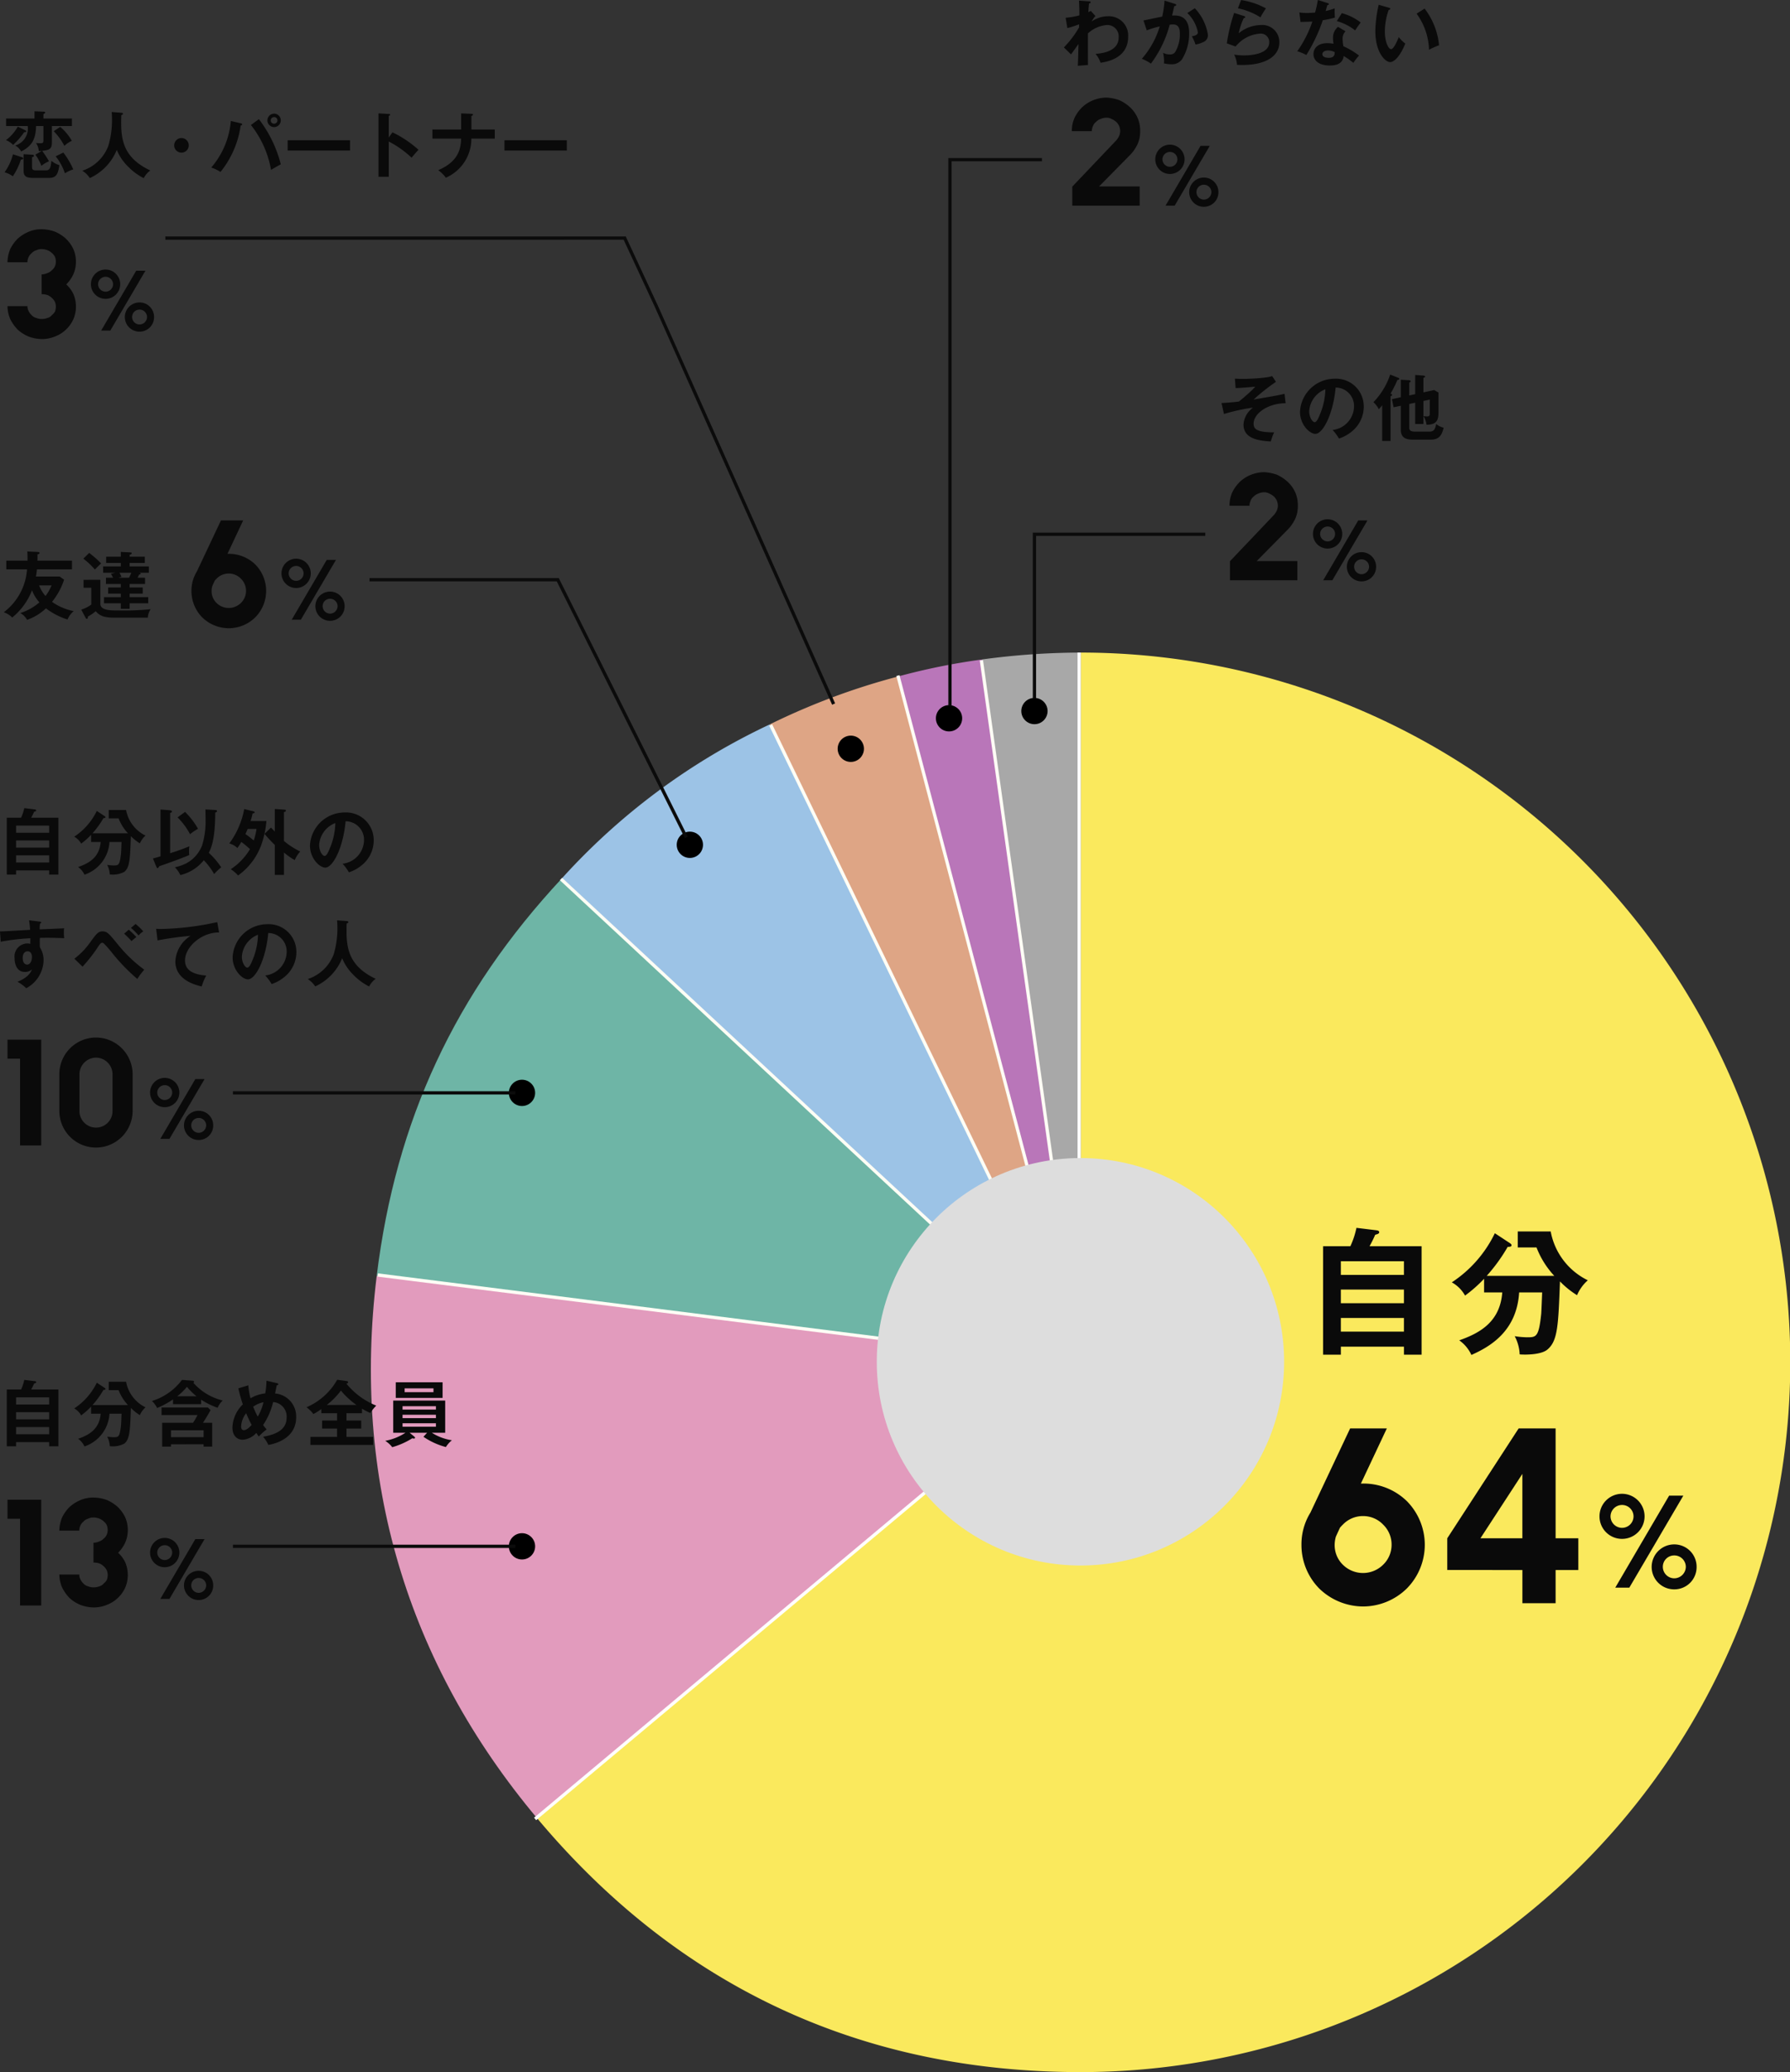 <svg xmlns="http://www.w3.org/2000/svg" width="272.451" height="315.295" viewBox="0 0 272.451 315.295">
  <rect x="0" y="0" width="272.451" height="315.295" fill="#333333" stroke="none"/>
  <g id="グループ_42757" data-name="グループ 42757" transform="translate(-420.549 -2892.705)">
    <g id="グループ_42235" data-name="グループ 42235" transform="translate(387.5 237.134)">
      <g id="グループ_42017" data-name="グループ 42017" transform="translate(1759.5 -10843.842)">
        <path id="パス_55321" data-name="パス 55321" d="M138.611,108,123.586,1.05A113.714,113.714,0,0,1,138.611,0Z" transform="translate(-1700.57 13598.709)" fill="#a8a8a8"/>
        <path id="パス_55322" data-name="パス 55322" d="M134.366,108.344,106.424,4.024A99.563,99.563,0,0,1,119.341,1.4Z" transform="translate(-1696.324 13598.363)" fill="#b976b9"/>
        <path id="パス_55323" data-name="パス 55323" d="M128,109.207,80.67,12.137a104.349,104.349,0,0,1,19.384-7.25Z" transform="translate(-1689.954 13597.501)" fill="#dea585"/>
        <path id="パス_55324" data-name="パス 55324" d="M117.6,111.586,38.646,37.93A99.915,99.915,0,0,1,70.275,14.516Z" transform="translate(-1679.559 13595.122)" fill="#9cc3e6"/>
        <path id="パス_55325" data-name="パス 55325" d="M108.333,119.269,1.18,106.107c2.907-23.681,11.933-43.045,28.2-60.494Z" transform="translate(-1670.292 13587.439)" fill="#6eb5a6"/>
        <path id="パス_55326" data-name="パス 55326" d="M108.041,139.119l-82.7,69.421C5.412,184.78-2.89,156.742.888,125.957Z" transform="translate(-1670 13567.589)" fill="#e29bbd"/>
        <path id="パス_55327" data-name="パス 55327" d="M116.37,108V0a108,108,0,0,1,0,216c-33.389,0-61.238-12.992-82.7-38.579Z" transform="translate(-1678.328 13598.709)" fill="#fae95d"/>
      </g>
      <path id="パス_55457" data-name="パス 55457" d="M-2268.515,12615.439l-82.889,69.377" transform="translate(2465.904 -9752.473)" fill="none" stroke="#fff" stroke-width="0.5"/>
      <g id="グループ_42029" data-name="グループ 42029" transform="translate(34.5 -2667.216)">
        <path id="パス_55329" data-name="パス 55329" d="M-2381.96,13701.793l106.7,13.473" transform="translate(2438 -8185)" fill="none" stroke="#fefdf5" stroke-width="0.5"/>
        <path id="パス_55330" data-name="パス 55330" d="M-2354.063,13641.542l79.266,73.713" transform="translate(2438 -8185)" fill="none" stroke="#fefdf5" stroke-width="0.5"/>
        <path id="パス_55331" data-name="パス 55331" d="M-2322.15,13618.1l46.958,96.979" transform="translate(2438 -8185)" fill="none" stroke="#fefdf5" stroke-width="0.5"/>
        <path id="パス_55332" data-name="パス 55332" d="M-2302.784,13610.587l27.462,104.2" transform="translate(2438 -8185)" fill="none" stroke="#fefdf5" stroke-width="0.5"/>
        <path id="パス_55333" data-name="パス 55333" d="M-2290.079,13608.259l14.947,106.629" transform="translate(2438 -8185)" fill="none" stroke="#fefdf5" stroke-width="0.5"/>
      </g>
      <path id="パス_55458" data-name="パス 55458" d="M-2275.193,13607.082v108.485" transform="translate(2472.5 -10852.215)" fill="none" stroke="#fff" stroke-width="0.5"/>
      <circle id="楕円形_357" data-name="楕円形 357" cx="31" cy="31" r="31" transform="translate(166.5 2831.783)" fill="#ddd"/>
    </g>
    <g id="グループ_42236" data-name="グループ 42236" transform="matrix(-0.848, 0.53, -0.53, -0.848, 6061.5, 15741.68)">
      <circle id="楕円形_329" data-name="楕円形 329" cx="2" cy="2" r="2" transform="translate(-2049.334 13718.921)"/>
      <path id="パス_55271" data-name="パス 55271" d="M-2204.244,13740.625l-4.191,43.635,24.3,15.184" transform="translate(156.773 -18.478)" fill="none" stroke="#0b0b0b" stroke-width="0.5"/>
    </g>
    <circle id="楕円形_99103" data-name="楕円形 99103" cx="2" cy="2" r="2" transform="matrix(-0.914, 0.407, -0.407, -0.914, 552.689, 3007.654)"/>
    <path id="パス_55563" data-name="パス 55563" d="M-2202.616,13741.361l.025,66.059.183,11.613,63.837,28.422" transform="matrix(-0.914, 0.407, -0.407, -0.914, 4126.975, 16455.906)" fill="none" stroke="#0b0b0b" stroke-width="0.5"/>
    <g id="グループ_42237" data-name="グループ 42237" transform="translate(14207.668 5172.735) rotate(90)">
      <circle id="楕円形_329-2" data-name="楕円形 329" cx="2" cy="2" r="2" transform="translate(-2046.736 13705.668)"/>
      <path id="パス_55271-2" data-name="パス 55271" d="M-2202.616,13741.362v43" transform="translate(157.881 -32.694)" fill="none" stroke="#0b0b0b" stroke-width="0.5"/>
    </g>
    <g id="グループ_42238" data-name="グループ 42238" transform="translate(-1466.781 16713.996) rotate(180)">
      <circle id="楕円形_329-3" data-name="楕円形 329" cx="2" cy="2" r="2" transform="translate(-2046.78 13711.096)"/>
      <path id="パス_55271-3" data-name="パス 55271" d="M-2242.494,13739.385v25h-26" transform="translate(197.714 -24.389)" fill="none" stroke="#0b0b0b" stroke-width="0.5"/>
    </g>
    <g id="グループ_42239" data-name="グループ 42239" transform="translate(-1479.781 16715.096) rotate(180)">
      <circle id="楕円形_329-4" data-name="楕円形 329" cx="2" cy="2" r="2" transform="translate(-2046.78 13711.096)"/>
      <path id="パス_55271-4" data-name="パス 55271" d="M-2254.494,13739.385v83.1h-14" transform="translate(209.572 -24.389)" fill="none" stroke="#0b0b0b" stroke-width="0.5"/>
    </g>
    <path id="パス_55564" data-name="パス 55564" d="M-2265.5,13611.941" transform="translate(2841.5 -10650.207)" fill="none" stroke="#707070" stroke-width="1"/>
    <path id="パス_55975" data-name="パス 55975" d="M5.291-7.865a10.116,10.116,0,0,0,.451-.913c.165-.044.319-.077.319-.209,0-.066-.055-.121-.2-.143l-1.617-.2a6.733,6.733,0,0,1-.484,1.463H1.584V.781H3V.143H8.03V.781H9.438V-7.865ZM8.03-3.322H3V-4.411H8.03ZM3-6.666H8.03v1.089H3ZM8.03-1.056H3V-2.145H8.03ZM15.873-4.18C15.7-1.87,14.146-.957,12.441-.363A2.9,2.9,0,0,1,13.409.8,5.61,5.61,0,0,0,17.215-4.18h1.837c-.011.242-.055,1.452-.077,1.716-.2,1.859-.4,1.859-1.144,1.859a6.967,6.967,0,0,1-.968-.088,3.422,3.422,0,0,1,.4,1.452,3.721,3.721,0,0,0,2.222-.4c.814-.693.858-1.914.99-5.423a6.993,6.993,0,0,0,1.364,1.1,3.311,3.311,0,0,1,.858-1.188,5.423,5.423,0,0,1-2.959-3.894H17.1v1.276h1.5A7.02,7.02,0,0,0,20.02-5.5H14.63A13.747,13.747,0,0,0,16.3-7.81c.176,0,.308-.022.308-.132,0-.088-.1-.143-.176-.2L15.279-8.9a9.753,9.753,0,0,1-3.432,3.916A2.658,2.658,0,0,1,12.9-3.927a10.886,10.886,0,0,0,1.518-1.342V-4.18Zm15.29-2.134a11.815,11.815,0,0,0,2.508,1.232,3.436,3.436,0,0,1,.77-1.111,8.7,8.7,0,0,1-4.455-2.684.261.261,0,0,0,.11-.165c0-.1-.121-.154-.264-.165l-1.584-.121a9,9,0,0,1-4.576,3.212,3.855,3.855,0,0,1,.8,1.067,13.62,13.62,0,0,0,2.409-1.309v.726h4.279Zm-3.641-.517A9.09,9.09,0,0,0,29-8.272a10.254,10.254,0,0,0,1.463,1.441Zm4.015,7.3V.825h1.309V-2.8H31.438c.132-.187.737-1.133,1.155-1.925l-.4-.4H25.135v1.144h5.478A10.136,10.136,0,0,1,29.931-2.8h-4.7V.825h1.342V.473ZM26.576-.616V-1.661h4.961V-.616ZM36.828-8.041A23.621,23.621,0,0,0,37.51-5.6a5.135,5.135,0,0,0-1.584,3.542c0,1.144.638,1.837,1.573,1.837a3.052,3.052,0,0,0,2.068-1.045c.176.286.209.33.363.561a8.358,8.358,0,0,1,1.2-1.078c-.154-.187-.286-.341-.539-.671a10.7,10.7,0,0,0,1.529-3.5,2.2,2.2,0,0,1,2.057,2.31c0,1.441-.847,2.5-3.586,2.97a4.754,4.754,0,0,1,.8,1.243c1.43-.242,4.235-1.188,4.235-4.213A3.5,3.5,0,0,0,42.416-7.26l.264-1.265c.055,0,.231.011.231-.143,0-.1-.121-.143-.209-.165l-1.595-.374a11.479,11.479,0,0,1-.187,1.936,5.5,5.5,0,0,0-2.244.748,11.207,11.207,0,0,1-.33-1.98Zm3.828,2.112a7.594,7.594,0,0,1-.88,2.189,13.388,13.388,0,0,1-.693-1.507A4.031,4.031,0,0,1,40.656-5.929Zm-1.8,3.454c-.154.165-.715.8-1.177.8-.429,0-.429-.462-.429-.583a3.526,3.526,0,0,1,.77-2A17.132,17.132,0,0,0,38.852-2.475ZM53.284-4.257h2.365V-4.95a8.978,8.978,0,0,0,1.276.66,5.969,5.969,0,0,1,.891-1.122,11.33,11.33,0,0,1-4.543-3.344c.132-.044.264-.088.264-.22,0-.154-.231-.176-.3-.187L51.876-9.35A9.858,9.858,0,0,1,47.2-5.159a4.442,4.442,0,0,1,1.045,1.034,9.378,9.378,0,0,0,1.21-.759v.627h2.4v1.111H49.577v1.221h2.277V-.649H47.8V.572h9.537V-.649H53.284V-1.925h2.244V-3.146H53.284Zm-3-1.254A11.29,11.29,0,0,0,52.437-7.7,12.471,12.471,0,0,0,54.8-5.511ZM65-.671A10.978,10.978,0,0,0,68.42.891a3.95,3.95,0,0,1,.913-1.034,7.864,7.864,0,0,1-3.058-1.144H68.31V-6.182H60.4v4.895h1.87A8.461,8.461,0,0,1,59.18-.055a3.913,3.913,0,0,1,1.067.968A11.724,11.724,0,0,0,63.316-.451a.567.567,0,0,0,.231.055c.1,0,.176-.055.176-.132s-.077-.143-.132-.187l-.7-.572H65.56Zm1.9-3.355v.517H61.82v-.517ZM61.82-4.807v-.517H66.9v.517ZM66.9-2.728V-2.2H61.82v-.528ZM60.786-8.965v2.376h7.128V-8.965Zm5.742.924v.583H62.139v-.583Z" transform="translate(420 3112)" fill="#0a0a0a"/>
    <g id="グループ_42241" data-name="グループ 42241" transform="translate(218.785 -2436.555)">
      <path id="パス_55976" data-name="パス 55976" d="M5.819-16.1H.69v2.9H2.6V0h3.22Zm7.958,9.568a2.626,2.626,0,0,1,.9.138,2.1,2.1,0,0,1,.667.437,1.892,1.892,0,0,1,.46.621,1.715,1.715,0,0,1,.138.713,2.546,2.546,0,0,1-.115.69,1.658,1.658,0,0,1-.483.575,1.221,1.221,0,0,1-.667.437,2.3,2.3,0,0,1-.9.161,2.044,2.044,0,0,1-.828-.161,1.4,1.4,0,0,1-.713-.437A2.073,2.073,0,0,1,11.776-4a1.541,1.541,0,0,1-.161-.713H8.579A5.227,5.227,0,0,0,8.993-2.76,6.364,6.364,0,0,0,10.12-1.15,5.788,5.788,0,0,0,11.776-.092a6.064,6.064,0,0,0,2,.391A5.2,5.2,0,0,0,15.8-.092,4.994,4.994,0,0,0,17.434-1.1a5.1,5.1,0,0,0,1.15-1.564A4.9,4.9,0,0,0,19-4.623a4.949,4.949,0,0,0-.414-2,4.9,4.9,0,0,0-1.058-1.4,5.536,5.536,0,0,0,1.058-1.495A4.764,4.764,0,0,0,19-11.5a4.814,4.814,0,0,0-.414-1.955,5.391,5.391,0,0,0-1.15-1.564A5.783,5.783,0,0,0,15.8-16.054a6.166,6.166,0,0,0-2.024-.368,4.93,4.93,0,0,0-2,.391,5.973,5.973,0,0,0-1.656,1.058,5.871,5.871,0,0,0-1.127,1.587,5.662,5.662,0,0,0-.414,2h3.036a1.8,1.8,0,0,1,.161-.759,1.494,1.494,0,0,1,.46-.6,1.429,1.429,0,0,1,.713-.46,1.684,1.684,0,0,1,.828-.184,2.344,2.344,0,0,1,.92.184,1.929,1.929,0,0,1,.644.414,1.75,1.75,0,0,1,.46.575,2.058,2.058,0,0,1,.138.713,1.715,1.715,0,0,1-.138.713,1.449,1.449,0,0,1-.46.6,1.607,1.607,0,0,1-.667.437,2.236,2.236,0,0,1-.9.207Z" transform="translate(202.216 5573.555)" fill="#0a0a0a"/>
      <path id="パス_55977" data-name="パス 55977" d="M2.613-9.282A2.23,2.23,0,0,0,.39-7.059,2.225,2.225,0,0,0,2.613-4.823,2.228,2.228,0,0,0,4.849-7.059,2.233,2.233,0,0,0,2.613-9.282ZM8.684-9.1H7.28L1.95,0H3.341Zm-6.071.923A1.132,1.132,0,0,1,3.757-7.059,1.137,1.137,0,0,1,2.613-5.915,1.143,1.143,0,0,1,1.482-7.059,1.138,1.138,0,0,1,2.613-8.177Zm5.161,3.9A2.23,2.23,0,0,0,5.551-2.054,2.222,2.222,0,0,0,7.774.169,2.2,2.2,0,0,0,10-2.054,2.206,2.206,0,0,0,7.774-4.277Zm0,1.092A1.138,1.138,0,0,1,8.931-2.054,1.154,1.154,0,0,1,7.774-.923,1.138,1.138,0,0,1,6.656-2.054,1.121,1.121,0,0,1,7.774-3.185Z" transform="translate(224.216 5572.555)" fill="#0a0a0a"/>
    </g>
    <g id="グループ_42242" data-name="グループ 42242" transform="translate(204.285 -2493.446)">
      <path id="パス_55972" data-name="パス 55972" d="M5.291-7.865a10.116,10.116,0,0,0,.451-.913c.165-.044.319-.077.319-.209,0-.066-.055-.121-.2-.143l-1.617-.2a6.733,6.733,0,0,1-.484,1.463H1.584V.781H3V.143H8.03V.781H9.438V-7.865ZM8.03-3.322H3V-4.411H8.03ZM3-6.666H8.03v1.089H3ZM8.03-1.056H3V-2.145H8.03ZM15.873-4.18C15.7-1.87,14.146-.957,12.441-.363A2.9,2.9,0,0,1,13.409.8,5.61,5.61,0,0,0,17.215-4.18h1.837c-.011.242-.055,1.452-.077,1.716-.2,1.859-.4,1.859-1.144,1.859a6.967,6.967,0,0,1-.968-.088,3.422,3.422,0,0,1,.4,1.452,3.721,3.721,0,0,0,2.222-.4c.814-.693.858-1.914.99-5.423a6.993,6.993,0,0,0,1.364,1.1,3.311,3.311,0,0,1,.858-1.188,5.423,5.423,0,0,1-2.959-3.894H17.1v1.276h1.5A7.02,7.02,0,0,0,20.02-5.5H14.63A13.747,13.747,0,0,0,16.3-7.81c.176,0,.308-.022.308-.132,0-.088-.1-.143-.176-.2L15.279-8.9a9.753,9.753,0,0,1-3.432,3.916A2.658,2.658,0,0,1,12.9-3.927a10.886,10.886,0,0,0,1.518-1.342V-4.18Zm15.95-4.95c0,.286.022,1.562.022,1.826a12.423,12.423,0,0,1-.528,3.63A5.226,5.226,0,0,1,29-.979a7.129,7.129,0,0,1-1.837.649A4.038,4.038,0,0,1,28,.858,6.521,6.521,0,0,0,31.57-1.4,10.5,10.5,0,0,1,33.143.7,8.07,8.07,0,0,1,34.221-.319,11.953,11.953,0,0,0,32.329-2.53c.352-.682.979-2.057.979-6.116.1-.033.275-.1.275-.231,0-.154-.2-.165-.264-.165Zm-7.48,8.7c.044.11.088.231.187.231s.2-.176.253-.286c2.53-.869,3.784-1.375,4.576-1.705a3.09,3.09,0,0,1-.033-.561,5.62,5.62,0,0,1,.044-.77c-.957.4-1.936.748-2.926,1.056V-8.6c.11-.022.275-.077.275-.22s-.22-.176-.33-.187l-1.408-.11V-2c-.187.066-.451.143-1.155.341ZM27.577-7.92a10.563,10.563,0,0,1,1.9,2.563,8.186,8.186,0,0,1,1.21-.825,11.616,11.616,0,0,0-1.969-2.574ZM37.719-9.185A12.612,12.612,0,0,1,35.453-3.96a2.988,2.988,0,0,1,1.232.7c.1-.143.319-.44.6-.924A15.973,15.973,0,0,1,38.6-3.091,9.437,9.437,0,0,1,35.673-.033a4.94,4.94,0,0,1,1.111.957,9.9,9.9,0,0,0,3.718-5.2A14.339,14.339,0,0,0,41.1-7.37H38.687A10.6,10.6,0,0,0,39-8.514c.22-.044.308-.066.308-.187,0-.077-.121-.132-.176-.143Zm1.87,3.025a9.2,9.2,0,0,1-.418,1.749c-.7-.572-.836-.671-1.265-.968.1-.231.242-.517.341-.781Zm4.18,3.586a10.872,10.872,0,0,0,1.639,1.155,4.907,4.907,0,0,1,.836-1.309,11.785,11.785,0,0,1-2.475-1.606V-8.723c.176-.055.3-.088.3-.22s-.143-.154-.22-.154l-1.474-.1v3.432c-.4-.418-.44-.462-.583-.605l-.979.957a20.083,20.083,0,0,0,1.562,1.683V.825h1.4ZM53.658.44a6,6,0,0,0,2.475-1.562,4.851,4.851,0,0,0,1.3-3.333,4.211,4.211,0,0,0-4.444-4.213A5.288,5.288,0,0,0,47.729-3.63c0,1.969,1.485,3.355,2.332,3.355,1.133,0,2.717-2.948,3.091-7.051a2.8,2.8,0,0,1,2.805,2.871A3.667,3.667,0,0,1,52.69-.869,7.07,7.07,0,0,1,53.658.44Zm-2.068-7.5a10.422,10.422,0,0,1-.825,3.817c-.176.44-.484,1.188-.8,1.188-.341,0-.836-.737-.836-1.672A3.826,3.826,0,0,1,51.59-7.062ZM4.972,7.738A12.165,12.165,0,0,1,5.126,9.19C1.331,9.41.913,9.432.55,9.432L.66,11a33.59,33.59,0,0,1,4.51-.528c0,.242,0,.4-.011.858a1.418,1.418,0,0,0-.462-.066,1.976,1.976,0,0,0-1.925,2.244c0,.737.242,2.09,1.584,2.09a1.547,1.547,0,0,0,1.056-.385c-.132.341-.473,1.188-2.2,1.881a6.272,6.272,0,0,1,1.331.979,4.943,4.943,0,0,0,2.64-4.224,3.676,3.676,0,0,0-.561-2c-.033-.517-.011-1.243-.011-1.43.5-.022,1.617-.044,3.707.044a7.21,7.21,0,0,1-.044-.968,3.137,3.137,0,0,1,.033-.539c-.132.011-.495.033-3.718.165a6.007,6.007,0,0,1,.055-.88c.11-.055.176-.088.176-.187,0-.077-.077-.1-.253-.121ZM4.73,12.457c.616,0,.682.627.682.858,0,.638-.286,1.166-.726,1.166-.187,0-.682-.11-.682-1.023C4,12.787,4.356,12.457,4.73,12.457ZM19.448,9.773a15.4,15.4,0,0,1,1.122,1.133c.187-.176.561-.484.737-.616a15.649,15.649,0,0,0-1.155-1.122Zm1.034-.88a8.814,8.814,0,0,1,1.155,1.155,3.949,3.949,0,0,1,.715-.627A9.217,9.217,0,0,0,21.186,8.3Zm-7.37,5.9a22.683,22.683,0,0,0,2.431-3.124c.33-.462.429-.506.572-.506a.341.341,0,0,1,.242.1,17.257,17.257,0,0,1,1.287,1.474,29.2,29.2,0,0,0,3.806,3.927,10.722,10.722,0,0,1,1.056-1.408,21.489,21.489,0,0,1-3.971-3.784c-1.43-1.749-1.672-2.046-2.387-2.046-.649,0-.913.352-1.837,1.617a11.178,11.178,0,0,1-2.442,2.541Zm20.5-6.776a43.133,43.133,0,0,1-8.58,1.045,6.51,6.51,0,0,1-.715-.033L24.53,10.8a47.582,47.582,0,0,1,5.016-.693,4.949,4.949,0,0,0-2.31,3.872c0,2.5,2.343,3.454,4.015,3.828a8.1,8.1,0,0,1,.693-1.661c-2.332-.176-3.234-1.012-3.234-2.3,0-2.013,2.442-4.268,5.192-4.257Zm8.272,9.427a6,6,0,0,0,2.475-1.562,4.851,4.851,0,0,0,1.3-3.333,4.211,4.211,0,0,0-4.444-4.213,5.288,5.288,0,0,0-5.258,5.038c0,1.969,1.485,3.355,2.332,3.355,1.133,0,2.717-2.948,3.091-7.051a2.8,2.8,0,0,1,2.805,2.871,3.667,3.667,0,0,1-3.267,3.586A7.07,7.07,0,0,1,41.888,17.44Zm-2.068-7.5A10.422,10.422,0,0,1,39,13.755c-.176.44-.484,1.188-.8,1.188-.341,0-.836-.737-.836-1.672A3.826,3.826,0,0,1,39.82,9.938ZM51.854,7.749a14.062,14.062,0,0,1-.495,5.115,6.3,6.3,0,0,1-3.971,3.817A3.813,3.813,0,0,1,48.532,17.8a8.036,8.036,0,0,0,4.1-4.29,7.563,7.563,0,0,0,1.694,2.519,8.975,8.975,0,0,0,2.409,1.782,3.174,3.174,0,0,1,1-1.166c-4.565-2.145-4.488-5.313-4.422-8.415.143-.055.264-.132.264-.209s-.066-.154-.264-.165Z" transform="translate(215.714 5518.446)" fill="#0a0a0a"/>
      <g id="グループ_41618" data-name="グループ 41618" transform="translate(28.5 -11)">
        <path id="パス_55973" data-name="パス 55973" d="M5.819-16.1H.69v2.9H2.6V0h3.22Zm8.349-.322A5.585,5.585,0,0,0,8.579-10.81v5.543A5.58,5.58,0,0,0,14.168.322a5.59,5.59,0,0,0,5.566-5.589V-10.81A5.6,5.6,0,0,0,14.168-16.422Zm0,3.059a2.538,2.538,0,0,1,2.507,2.553v5.543a2.509,2.509,0,0,1-2.507,2.553,2.528,2.528,0,0,1-2.53-2.553V-10.81A2.557,2.557,0,0,1,14.168-13.363Z" transform="translate(188.216 5571.446)" fill="#0a0a0a"/>
        <path id="パス_55974" data-name="パス 55974" d="M2.613-9.282A2.23,2.23,0,0,0,.39-7.059,2.225,2.225,0,0,0,2.613-4.823,2.228,2.228,0,0,0,4.849-7.059,2.233,2.233,0,0,0,2.613-9.282ZM8.684-9.1H7.28L1.95,0H3.341Zm-6.071.923A1.132,1.132,0,0,1,3.757-7.059,1.137,1.137,0,0,1,2.613-5.915,1.143,1.143,0,0,1,1.482-7.059,1.138,1.138,0,0,1,2.613-8.177Zm5.161,3.9A2.23,2.23,0,0,0,5.551-2.054,2.222,2.222,0,0,0,7.774.169,2.2,2.2,0,0,0,10-2.054,2.206,2.206,0,0,0,7.774-4.277Zm0,1.092A1.138,1.138,0,0,1,8.931-2.054,1.154,1.154,0,0,1,7.774-.923,1.138,1.138,0,0,1,6.656-2.054,1.121,1.121,0,0,1,7.774-3.185Z" transform="translate(210.216 5570.446)" fill="#0a0a0a"/>
      </g>
    </g>
    <g id="グループ_42243" data-name="グループ 42243" transform="translate(204.031 -2646.108)">
      <path id="パス_55966" data-name="パス 55966" d="M1.518-2.816A8.084,8.084,0,0,1,.242-.077,3.719,3.719,0,0,1,1.5.528,9.718,9.718,0,0,0,2.728-2.013c.11,0,.352-.011.352-.176,0-.121-.154-.176-.308-.22Zm1.617-.011V-.385c0,.858.308,1.166,1.5,1.166H6.985c1.155,0,1.4-.616,1.6-1.947a3.242,3.242,0,0,1-1.221-.671c-.088,1.2-.3,1.463-.836,1.463H5.071c-.627,0-.649-.165-.649-.693V-2.376c.231-.066.286-.077.286-.209s-.088-.154-.2-.165Zm.627-4.29a2.674,2.674,0,0,1-1.9,2.959,2.35,2.35,0,0,1,.913.913c1.793-.913,2.2-2.035,2.266-3.872H6.16v2.024c0,.473,0,.594-.484.594-.231,0-.385-.011-.649-.033A2.51,2.51,0,0,1,5.456-3.3c.253-.022.308-.022.473-.044l-1,.583a7.483,7.483,0,0,1,.924,1.694A5.2,5.2,0,0,1,7-1.76,15.252,15.252,0,0,0,5.962-3.344c1.144-.121,1.485-.286,1.485-1.287V-7.117h3.047V-8.261H6.16v-.682c.187-.088.275-.132.275-.231,0-.077-.143-.132-.253-.132L4.8-9.361v1.1H.473v1.144Zm-1.507.088a6.406,6.406,0,0,1-1.8,2.057,3.072,3.072,0,0,1,1.089.726A11.485,11.485,0,0,0,3.234-6.193c.088.011.308.022.308-.121,0-.033,0-.088-.121-.143Zm5.467.693A9.3,9.3,0,0,1,9.35-4.092a3.665,3.665,0,0,1,1.133-.77A7.632,7.632,0,0,0,8.712-6.985Zm.3,3.828A8.249,8.249,0,0,1,9.427.077,5.113,5.113,0,0,1,10.7-.517,11.714,11.714,0,0,0,9.185-3.08Zm8.525-6.743a14.062,14.062,0,0,1-.5,5.115A6.3,6.3,0,0,1,12.078-.319,3.813,3.813,0,0,1,13.222.8a8.036,8.036,0,0,0,4.1-4.29A7.563,7.563,0,0,0,19.019-.968,8.975,8.975,0,0,0,21.428.814a3.174,3.174,0,0,1,1-1.166C17.864-2.5,17.941-5.665,18.007-8.767c.143-.055.264-.132.264-.209s-.066-.154-.264-.165ZM27.17-5.291A1.115,1.115,0,0,0,26.059-4.18,1.108,1.108,0,0,0,27.17-3.069,1.108,1.108,0,0,0,28.281-4.18,1.115,1.115,0,0,0,27.17-5.291ZM41.272-9a1.028,1.028,0,0,0-1.023,1.023,1.021,1.021,0,0,0,1.023,1.023,1.019,1.019,0,0,0,1.012-1.023A1.019,1.019,0,0,0,41.272-9Zm0,.517a.5.5,0,0,1,.506.506.514.514,0,0,1-.517.506.5.5,0,0,1-.506-.506A.507.507,0,0,1,41.272-8.481Zm-6.589.594A12.419,12.419,0,0,1,31.7-.8a6.037,6.037,0,0,1,1.408.671,14.432,14.432,0,0,0,3.069-7.062c.2-.044.231-.132.231-.187,0-.077-.044-.11-.209-.154Zm3.058.616A15.121,15.121,0,0,1,40.8-.44c.132-.088,1.045-.627,1.485-.847a18.742,18.742,0,0,0-3.333-6.875ZM43.329-4.95v1.562h9.493V-4.95Zm15.389-.418v-3.3c.066-.011.209-.044.209-.165,0-.1-.1-.11-.209-.121l-1.562-.088V.605h1.562V-4.763A15.247,15.247,0,0,1,62.194-2.3c.473-.561.627-.748,1.056-1.2A16.509,16.509,0,0,0,59.279-6.16ZM69.74-6.589H65.362V-5.2h4.367C69.7-3.6,69.267-1.672,66.242-.4A4.813,4.813,0,0,1,67.408.748,6.464,6.464,0,0,0,71.291-5.2h3.564V-6.589H71.3V-8.646c.066-.022.231-.088.231-.22,0-.1-.088-.1-.231-.11L69.74-9.042ZM76.329-4.95v1.562h9.493V-4.95Z" transform="translate(216.97 5565.108)" fill="#0a0a0a"/>
      <g id="グループ_41659" data-name="グループ 41659" transform="translate(122.752 3.454)">
        <path id="パス_55967" data-name="パス 55967" d="M5.888-6.532a2.626,2.626,0,0,1,.9.138,2.1,2.1,0,0,1,.667.437,1.892,1.892,0,0,1,.46.621,1.715,1.715,0,0,1,.138.713,2.546,2.546,0,0,1-.115.69,1.658,1.658,0,0,1-.483.575,1.221,1.221,0,0,1-.667.437,2.3,2.3,0,0,1-.9.161,2.044,2.044,0,0,1-.828-.161,1.4,1.4,0,0,1-.713-.437A2.073,2.073,0,0,1,3.887-4a1.541,1.541,0,0,1-.161-.713H.69A5.227,5.227,0,0,0,1.1-2.76,6.364,6.364,0,0,0,2.231-1.15,5.788,5.788,0,0,0,3.887-.092a6.064,6.064,0,0,0,2,.391A5.2,5.2,0,0,0,7.912-.092,4.994,4.994,0,0,0,9.545-1.1a5.1,5.1,0,0,0,1.15-1.564,4.9,4.9,0,0,0,.414-1.955,4.949,4.949,0,0,0-.414-2,4.9,4.9,0,0,0-1.058-1.4,5.536,5.536,0,0,0,1.058-1.495,4.764,4.764,0,0,0,.414-1.978,4.814,4.814,0,0,0-.414-1.955,5.391,5.391,0,0,0-1.15-1.564,5.783,5.783,0,0,0-1.633-1.035,6.166,6.166,0,0,0-2.024-.368,4.93,4.93,0,0,0-2,.391,5.973,5.973,0,0,0-1.656,1.058A5.871,5.871,0,0,0,1.1-13.386a5.662,5.662,0,0,0-.414,2H3.726a1.8,1.8,0,0,1,.161-.759,1.494,1.494,0,0,1,.46-.6,1.429,1.429,0,0,1,.713-.46,1.684,1.684,0,0,1,.828-.184,2.344,2.344,0,0,1,.92.184,1.929,1.929,0,0,1,.644.414,1.75,1.75,0,0,1,.46.575,2.058,2.058,0,0,1,.138.713,1.715,1.715,0,0,1-.138.713,1.449,1.449,0,0,1-.46.6,1.607,1.607,0,0,1-.667.437,2.236,2.236,0,0,1-.9.207Z" transform="translate(94.216 5586.655)" fill="#0a0a0a"/>
        <path id="パス_55968" data-name="パス 55968" d="M2.613-9.282A2.23,2.23,0,0,0,.39-7.059,2.225,2.225,0,0,0,2.613-4.823,2.228,2.228,0,0,0,4.849-7.059,2.233,2.233,0,0,0,2.613-9.282ZM8.684-9.1H7.28L1.95,0H3.341Zm-6.071.923A1.132,1.132,0,0,1,3.757-7.059,1.137,1.137,0,0,1,2.613-5.915,1.143,1.143,0,0,1,1.482-7.059,1.138,1.138,0,0,1,2.613-8.177Zm5.161,3.9A2.23,2.23,0,0,0,5.551-2.054,2.222,2.222,0,0,0,7.774.169,2.2,2.2,0,0,0,10-2.054,2.206,2.206,0,0,0,7.774-4.277Zm0,1.092A1.138,1.138,0,0,1,8.931-2.054,1.154,1.154,0,0,1,7.774-.923,1.138,1.138,0,0,1,6.656-2.054,1.121,1.121,0,0,1,7.774-3.185Z" transform="translate(107.216 5585.655)" fill="#0a0a0a"/>
      </g>
    </g>
    <path id="パス_55969" data-name="パス 55969" d="M3.663-6.666A8.936,8.936,0,0,1,.121-.132a3.3,3.3,0,0,1,1.287.8A9.93,9.93,0,0,0,4.422-3.476,5.9,5.9,0,0,0,5.544-1.639,8.047,8.047,0,0,1,2.629-.011,2.552,2.552,0,0,1,3.674,1.023,8.141,8.141,0,0,0,6.545-.726,10.6,10.6,0,0,0,9.823.968a3.411,3.411,0,0,1,.946-1.276,8.5,8.5,0,0,1-3.3-1.408A10.69,10.69,0,0,0,9.306-5.082l-.671-.484H5.016a9.817,9.817,0,0,0,.154-1.1h5.335v-1.32H5.247c.011-.264.011-.44.011-.957.11-.022.308-.066.308-.209,0-.11-.088-.143-.242-.154L3.707-9.383c.022.319.033.528.033,1.4H.506v1.32ZM7.4-4.224a6.9,6.9,0,0,1-.924,1.617A5.3,5.3,0,0,1,5.5-4.224Zm11.88-.209h2.343V-5.39H20.493c.033-.066.2-.407.242-.484.11-.022.231-.033.231-.143,0-.066-.077-.11-.275-.132H22.2v-.957H19.283v-.528h2.31v-.957h-2.31v-.275c.231-.088.319-.143.319-.242s-.088-.121-.22-.132l-1.441-.077v.726H15.708v.957h2.233v.528H15.246v.957h1.87l-.682.165a5.46,5.46,0,0,1,.319.594H15.675v.957h2.266V-3.9H16.005v.935h1.936v.539H15.378V-1.5h2.563V-.66h1.342V-1.5H22.11v-.935H19.283V-2.97h1.991V-3.9H19.283ZM17.567-5.39l.473-.132c-.044-.1-.066-.165-.3-.627h1.8c-.1.242-.132.308-.341.759Zm-5.335-2.9a11.9,11.9,0,0,1,1.76,1.65c.308-.308.792-.792.946-.924a15.2,15.2,0,0,0-1.815-1.595Zm.033,3.223v1.2h1.177v2.563a4.881,4.881,0,0,1-1.529.77L12.573.7c.044.088.11.165.187.165s.165-.077.165-.209A.4.4,0,0,0,12.9.539a6.7,6.7,0,0,0,1.21-.825c.55.561,1.012.979,2.86.979h5.082a2.431,2.431,0,0,1,.429-1.287,42.586,42.586,0,0,1-5.06.187c-1,0-2.6,0-2.6-1.012V-5.071Z" transform="translate(421 2986)" fill="#0a0a0a"/>
    <path id="パス_55963" data-name="パス 55963" d="M10.065-6.369c-1.188.264-1.54.33-4.708.869a30.929,30.929,0,0,1,3.4-2.695l-.572-.869a6.553,6.553,0,0,1-.946.2,29.034,29.034,0,0,1-3.509.22c-.594,0-.957-.022-1.221-.033l.11,1.43C3.2-7.26,3.6-7.282,5.6-7.458c-.253.3-.462.495-.583.616-.77.726-1.529,1.353-1.9,1.65-1.419.165-2.189.2-2.651.22L.847-3.3a28.135,28.135,0,0,1,4.422-.968A3.476,3.476,0,0,0,3.817-1.705C3.817.561,6.336.77,7.975.88A9.329,9.329,0,0,1,8.481-.506c-2.783,0-3.124-.583-3.124-1.331,0-1.5,2.134-3.1,4.873-3.1ZM18.348.44a6,6,0,0,0,2.475-1.562,4.851,4.851,0,0,0,1.3-3.333,4.211,4.211,0,0,0-4.444-4.213A5.288,5.288,0,0,0,12.419-3.63c0,1.969,1.485,3.355,2.332,3.355,1.133,0,2.717-2.948,3.091-7.051a2.8,2.8,0,0,1,2.8,2.871A3.667,3.667,0,0,1,17.38-.869,7.07,7.07,0,0,1,18.348.44Zm-2.068-7.5a10.422,10.422,0,0,1-.825,3.817c-.176.44-.484,1.188-.8,1.188-.341,0-.836-.737-.836-1.672A3.826,3.826,0,0,1,16.28-7.062Zm12.771.935V-8.074c.187-.11.209-.121.209-.2,0-.11-.121-.154-.22-.165l-1.276-.077v2.662l-1.353.3.253,1.232,1.1-.231V-.9c0,1.045.55,1.507,1.848,1.507h2.475c.957,0,1.826-.088,2.189-1.826a2.512,2.512,0,0,1-1.122-.561C33-1.1,32.879-.616,32.12-.616H30.03c-.7,0-.979-.11-.979-.638V-4.829l.9-.187v3.234h1.254v-3.5l.968-.209v2.134c0,.418-.209.429-.385.429a5.2,5.2,0,0,1-.572-.044,3.24,3.24,0,0,1,.462,1.309c1.771,0,1.815-.979,1.815-2.057V-6.567l-.649-.374-1.639.352v-2.2c.231-.11.253-.121.253-.2,0-.121-.2-.154-.253-.154l-1.254-.1v2.926ZM26.2-6c.088-.033.231-.088.231-.209,0-.1-.1-.143-.231-.2A15.278,15.278,0,0,0,27.236-8.47c.1-.022.3-.055.3-.176A.177.177,0,0,0,27.4-8.8L26.147-9.3a11.084,11.084,0,0,1-2.552,4.2,3.89,3.89,0,0,1,.825,1.078c.2-.242.341-.407.506-.6V.8H26.2Z" transform="translate(606 2959)" fill="#0a0a0a"/>
    <g id="グループ_42244" data-name="グループ 42244" transform="translate(235.785 -2566.555)">
      <path id="パス_55970" data-name="パス 55970" d="M10.4-9.407a5.729,5.729,0,0,0-4.232-1.61L8.556-16.1H5.175L1.518-8.349A5.551,5.551,0,0,0,.69-5.382,5.709,5.709,0,0,0,2.323-1.357,5.826,5.826,0,0,0,6.371.3,5.772,5.772,0,0,0,10.4-1.357a5.731,5.731,0,0,0,1.656-4.025A5.731,5.731,0,0,0,10.4-9.407ZM8.211-3.542a2.638,2.638,0,0,1-3.7,0,2.518,2.518,0,0,1-.759-1.84,2.754,2.754,0,0,1,.115-.759l.368-.8a3.537,3.537,0,0,1,.276-.3,2.553,2.553,0,0,1,1.863-.782,2.54,2.54,0,0,1,1.84.782,2.553,2.553,0,0,1,.782,1.863A2.54,2.54,0,0,1,8.211-3.542Z" transform="translate(213.216 5554.555)" fill="#0a0a0a"/>
      <path id="パス_55971" data-name="パス 55971" d="M2.613-9.282A2.23,2.23,0,0,0,.39-7.059,2.225,2.225,0,0,0,2.613-4.823,2.228,2.228,0,0,0,4.849-7.059,2.233,2.233,0,0,0,2.613-9.282ZM8.684-9.1H7.28L1.95,0H3.341Zm-6.071.923A1.132,1.132,0,0,1,3.757-7.059,1.137,1.137,0,0,1,2.613-5.915,1.143,1.143,0,0,1,1.482-7.059,1.138,1.138,0,0,1,2.613-8.177Zm5.161,3.9A2.23,2.23,0,0,0,5.551-2.054,2.222,2.222,0,0,0,7.774.169,2.2,2.2,0,0,0,10-2.054,2.206,2.206,0,0,0,7.774-4.277Zm0,1.092A1.138,1.138,0,0,1,8.931-2.054,1.154,1.154,0,0,1,7.774-.923,1.138,1.138,0,0,1,6.656-2.054,1.121,1.121,0,0,1,7.774-3.185Z" transform="translate(227.216 5553.555)" fill="#0a0a0a"/>
    </g>
    <g id="グループ_42245" data-name="グループ 42245" transform="translate(421.785 -2582.555)">
      <path id="パス_55964" data-name="パス 55964" d="M.759-2.9V0H11.017V-2.921H4.83L9.637-7.8a6.046,6.046,0,0,0,1.058-1.564,4.54,4.54,0,0,0,.391-1.978,4.742,4.742,0,0,0-.391-2.024,4.93,4.93,0,0,0-1.15-1.61,6.114,6.114,0,0,0-1.633-1.081,6.857,6.857,0,0,0-2-.391,5.644,5.644,0,0,0-2,.414A5.39,5.39,0,0,0,2.231-14.95,5.871,5.871,0,0,0,1.1-13.363,4.836,4.836,0,0,0,.69-11.339H3.726a1.942,1.942,0,0,1,.184-.782,1.38,1.38,0,0,1,.46-.621,1.687,1.687,0,0,1,.667-.437,2.218,2.218,0,0,1,.874-.207,1.56,1.56,0,0,1,.851.207,2.485,2.485,0,0,1,.69.437,2.134,2.134,0,0,1,.437.621,2.155,2.155,0,0,1,.161.782,2.121,2.121,0,0,1-.161.736,3.34,3.34,0,0,1-.437.667Z" transform="translate(185.216 5563.555)" fill="#0a0a0a"/>
      <path id="パス_55965" data-name="パス 55965" d="M2.613-9.282A2.23,2.23,0,0,0,.39-7.059,2.225,2.225,0,0,0,2.613-4.823,2.228,2.228,0,0,0,4.849-7.059,2.233,2.233,0,0,0,2.613-9.282ZM8.684-9.1H7.28L1.95,0H3.341Zm-6.071.923A1.132,1.132,0,0,1,3.757-7.059,1.137,1.137,0,0,1,2.613-5.915,1.143,1.143,0,0,1,1.482-7.059,1.138,1.138,0,0,1,2.613-8.177Zm5.161,3.9A2.23,2.23,0,0,0,5.551-2.054,2.222,2.222,0,0,0,7.774.169,2.2,2.2,0,0,0,10-2.054,2.206,2.206,0,0,0,7.774-4.277Zm0,1.092A1.138,1.138,0,0,1,8.931-2.054,1.154,1.154,0,0,1,7.774-.923,1.138,1.138,0,0,1,6.656-2.054,1.121,1.121,0,0,1,7.774-3.185Z" transform="translate(198.216 5563.555)" fill="#0a0a0a"/>
    </g>
    <path id="パス_55962" data-name="パス 55962" d="M4.576-7.634c-.209.11-.275.143-.374.187.055-.858.077-1.078.11-1.331.121-.022.242-.033.242-.165s-.143-.143-.33-.154L2.783-9.2c.044,1.078.055,1.2.055,2.244a11.082,11.082,0,0,1-2.09.363l.264,1.573A15.269,15.269,0,0,0,2.794-5.6v.473A15.785,15.785,0,0,1,.484-2.079L1.562-1.023c.176-.209.957-1.331,1.144-1.573C2.651-.484,2.651-.231,2.6.715L4.147.594c-.011-.946-.011-1.331-.011-4.8A4.8,4.8,0,0,1,7.018-5.489a1.731,1.731,0,0,1,1.8,1.87C8.822-1.683,6.8-1.2,5.3-1.1A4.121,4.121,0,0,1,6.061.253c.825-.121,4.2-.616,4.2-3.949A2.93,2.93,0,0,0,7.172-6.82a4.385,4.385,0,0,0-2.464.792,4.415,4.415,0,0,1,.572-.836ZM15.8-9.207a16.179,16.179,0,0,1-.352,2.442c-.407.066-2.409.5-2.86.583L13.1-4.675a13.131,13.131,0,0,1,1.969-.6A13.1,13.1,0,0,1,12.342-.352a6.8,6.8,0,0,1,1.386.737,17.225,17.225,0,0,0,2.86-5.929c.132-.011.341-.033.473-.033.44,0,1.067.11,1.067,1.331a5.247,5.247,0,0,1-.726,2.9.91.91,0,0,1-.792.33,2.076,2.076,0,0,1-1.023-.242A7.554,7.554,0,0,1,15.73.011a2.8,2.8,0,0,1-.022.341A5.811,5.811,0,0,0,16.83.484a1.881,1.881,0,0,0,1.639-.77,7.407,7.407,0,0,0,1.078-3.96c0-2.794-1.8-2.717-2.6-2.684.055-.22.143-.561.33-1.43.231-.022.3-.11.3-.187,0-.1-.11-.132-.22-.165Zm3.465,1.892a5.45,5.45,0,0,1,1.606,2.937c0,.418-.506.528-.913.605a7.166,7.166,0,0,1,.561,1.254,3.97,3.97,0,0,0,1.1-.341A1.12,1.12,0,0,0,22.4-4.015a7.577,7.577,0,0,0-1.991-4.026Zm7.7-.715A10.2,10.2,0,0,1,30.4-6.655a11.859,11.859,0,0,1,.836-1.364,11.315,11.315,0,0,0-3.784-1.265Zm-.572.7A26.71,26.71,0,0,0,25.278-2.7l1.342.484a5.229,5.229,0,0,1,3.663-1.958,1.285,1.285,0,0,1,1.452,1.32c0,1.892-3.124,1.991-3.817,1.991A8.384,8.384,0,0,1,26.4-.99,4.256,4.256,0,0,1,26.829.572c.209.011.484.022.825.022,3.5,0,5.621-1.309,5.621-3.454a2.594,2.594,0,0,0-2.783-2.629,5.455,5.455,0,0,0-3.4,1.254,10.252,10.252,0,0,1,.759-2.3c.077,0,.231-.011.231-.154,0-.1-.11-.143-.187-.165ZM42.207-5.214a2.171,2.171,0,0,0-.77,1.617,7.556,7.556,0,0,0,.077.957,5.721,5.721,0,0,0-.935-.088c-1.617,0-2.112.957-2.112,1.661,0,1.045.924,1.738,2.464,1.738.55,0,1.969-.022,2.134-1.441A9.5,9.5,0,0,1,44.539.275,10.591,10.591,0,0,1,45.4-.847a11.921,11.921,0,0,0-2.376-1.408A6.775,6.775,0,0,1,42.9-3.421a1.538,1.538,0,0,1,.451-1.111Zm-.495,3.861c-.022.4-.088.858-.924.858-.286,0-.968-.066-.968-.561,0-.4.5-.561.847-.561A2.343,2.343,0,0,1,41.712-1.353ZM36.5-5.951c.561-.022,1.419-.033,1.8-.066A17.149,17.149,0,0,1,36-1.5a8.168,8.168,0,0,1,1.386.572,24.923,24.923,0,0,0,2.5-5.291,14.706,14.706,0,0,0,1.848-.4A10.111,10.111,0,0,1,41.7-8.019a10.564,10.564,0,0,1-1.375.4c.033-.132.22-.77.264-.913.066,0,.22-.011.22-.132,0-.077-.055-.121-.2-.165L39.138-9.3c-.088.462-.176,1.012-.418,1.914-.627.055-.924.066-1.21.066A7.615,7.615,0,0,1,36.322-7.4Zm5.522-.132a7.824,7.824,0,0,1,2.794,1.419c.275-.451.616-.913.836-1.21a8.1,8.1,0,0,0-2.871-1.419ZM48.4-8.569a19.1,19.1,0,0,0-.517,3.982c0,3.311,1.529,4.741,2.255,4.741.594,0,1.5-.825,2.31-2.827a4.343,4.343,0,0,1-.99-.979c-.264.616-.77,1.837-1.177,1.837s-.946-1.111-.946-2.662a9.718,9.718,0,0,1,.583-3.311c.077-.011.231-.033.231-.165,0-.1-.055-.121-.231-.176Zm5.764,1.353a9.8,9.8,0,0,1,1.892,5.489,12.91,12.91,0,0,1,1.529-.682,10.884,10.884,0,0,0-2.2-5.577Z" transform="translate(582 2902)" fill="#0a0a0a"/>
    <g id="グループ_42246" data-name="グループ 42246" transform="translate(397.785 -2639.555)">
      <path id="パス_55961" data-name="パス 55961" d="M.759-2.9V0H11.017V-2.921H4.83L9.637-7.8a6.046,6.046,0,0,0,1.058-1.564,4.54,4.54,0,0,0,.391-1.978,4.742,4.742,0,0,0-.391-2.024,4.93,4.93,0,0,0-1.15-1.61,6.114,6.114,0,0,0-1.633-1.081,6.857,6.857,0,0,0-2-.391,5.644,5.644,0,0,0-2,.414A5.39,5.39,0,0,0,2.231-14.95,5.871,5.871,0,0,0,1.1-13.363,4.836,4.836,0,0,0,.69-11.339H3.726a1.942,1.942,0,0,1,.184-.782,1.38,1.38,0,0,1,.46-.621,1.687,1.687,0,0,1,.667-.437,2.218,2.218,0,0,1,.874-.207,1.56,1.56,0,0,1,.851.207,2.485,2.485,0,0,1,.69.437,2.134,2.134,0,0,1,.437.621,2.155,2.155,0,0,1,.161.782,2.121,2.121,0,0,1-.161.736,3.34,3.34,0,0,1-.437.667Z" transform="translate(185.216 5563.555)" fill="#0a0a0a"/>
      <path id="パス_55960" data-name="パス 55960" d="M2.613-9.282A2.23,2.23,0,0,0,.39-7.059,2.225,2.225,0,0,0,2.613-4.823,2.228,2.228,0,0,0,4.849-7.059,2.233,2.233,0,0,0,2.613-9.282ZM8.684-9.1H7.28L1.95,0H3.341Zm-6.071.923A1.132,1.132,0,0,1,3.757-7.059,1.137,1.137,0,0,1,2.613-5.915,1.143,1.143,0,0,1,1.482-7.059,1.138,1.138,0,0,1,2.613-8.177Zm5.161,3.9A2.23,2.23,0,0,0,5.551-2.054,2.222,2.222,0,0,0,7.774.169,2.2,2.2,0,0,0,10-2.054,2.206,2.206,0,0,0,7.774-4.277Zm0,1.092A1.138,1.138,0,0,1,8.931-2.054,1.154,1.154,0,0,1,7.774-.923,1.138,1.138,0,0,1,6.656-2.054,1.121,1.121,0,0,1,7.774-3.185Z" transform="translate(198.216 5563.555)" fill="#0a0a0a"/>
    </g>
    <g id="グループ_42247" data-name="グループ 42247" transform="translate(14207.668 5103.735) rotate(90)">
      <circle id="楕円形_329-5" data-name="楕円形 329" cx="2" cy="2" r="2" transform="translate(-2046.736 13705.668)"/>
      <path id="パス_55271-5" data-name="パス 55271" d="M-2202.616,13741.362v43" transform="translate(157.881 -32.694)" fill="none" stroke="#0b0b0b" stroke-width="0.5"/>
    </g>
    <g id="グループ_42287" data-name="グループ 42287" transform="translate(382.906 200.345)">
      <g id="グループ_42030" data-name="グループ 42030" transform="translate(236 2871)">
        <g id="グループ_41662" data-name="グループ 41662" transform="translate(0 0)">
          <path id="パス_55980" data-name="パス 55980" d="M10.1-15.015a19.312,19.312,0,0,0,.861-1.743c.315-.084.609-.147.609-.4,0-.126-.105-.231-.378-.273l-3.087-.378a12.855,12.855,0,0,1-.924,2.793H3.024V1.491H5.733V.273h9.6V1.491h2.688V-15.015ZM15.33-6.342h-9.6V-8.421h9.6Zm-9.6-6.384h9.6v2.079h-9.6Zm9.6,10.71h-9.6V-4.095h9.6ZM30.3-7.98c-.336,4.41-3.3,6.153-6.552,7.287A5.537,5.537,0,0,1,25.6,1.533C28.329.315,32.508-2,32.865-7.98h3.507c-.021.462-.105,2.772-.147,3.276-.378,3.549-.756,3.549-2.184,3.549a13.3,13.3,0,0,1-1.848-.168,6.534,6.534,0,0,1,.756,2.772c1.134.084,3.36.021,4.242-.756C38.745-.63,38.829-2.961,39.081-9.66a13.351,13.351,0,0,0,2.6,2.1,6.32,6.32,0,0,1,1.638-2.268,10.353,10.353,0,0,1-5.649-7.434H32.655v2.436h2.856A13.4,13.4,0,0,0,38.22-10.5H27.93a26.245,26.245,0,0,0,3.192-4.41c.336,0,.588-.042.588-.252,0-.168-.189-.273-.336-.378l-2.205-1.449a18.619,18.619,0,0,1-6.552,7.476A5.075,5.075,0,0,1,24.633-7.5a20.783,20.783,0,0,0,2.9-2.562V-7.98Z" transform="translate(0 26)" fill="#0a0a0a"/>
        </g>
        <g id="グループ_41618-2" data-name="グループ 41618" transform="translate(0.594 22.31)">
          <path id="パス_55979" data-name="パス 55979" d="M17.176-15.542a9.465,9.465,0,0,0-6.992-2.66l3.952-8.4H8.55L2.508-13.794a9.172,9.172,0,0,0-1.368,4.9,9.432,9.432,0,0,0,2.7,6.65A9.625,9.625,0,0,0,10.526.494a9.536,9.536,0,0,0,6.65-2.736,9.468,9.468,0,0,0,2.736-6.65A9.468,9.468,0,0,0,17.176-15.542Zm-3.61,9.69a4.358,4.358,0,0,1-6.118,0,4.16,4.16,0,0,1-1.254-3.04,4.55,4.55,0,0,1,.19-1.254l.608-1.33a5.844,5.844,0,0,1,.456-.494,4.219,4.219,0,0,1,3.078-1.292,4.2,4.2,0,0,1,3.04,1.292,4.219,4.219,0,0,1,1.292,3.078A4.2,4.2,0,0,1,13.566-5.852ZM43.282-9.88H39.824V-26.6H34.2L23.332-9.88v4.826H34.77V0h5.054V-5.054h3.458Zm-14.9,0,6.384-9.8v9.8Z" transform="translate(-2 43)" fill="#0a0a0a"/>
          <path id="パス_55978" data-name="パス 55978" d="M4.02-14.28A3.431,3.431,0,0,0,.6-10.86,3.423,3.423,0,0,0,4.02-7.42a3.427,3.427,0,0,0,3.44-3.44A3.436,3.436,0,0,0,4.02-14.28Zm9.34.28H11.2L3,0H5.14ZM4.02-12.58a1.742,1.742,0,0,1,1.76,1.72A1.75,1.75,0,0,1,4.02-9.1a1.758,1.758,0,0,1-1.74-1.76A1.75,1.75,0,0,1,4.02-12.58Zm7.94,6A3.431,3.431,0,0,0,8.54-3.16,3.418,3.418,0,0,0,11.96.26a3.381,3.381,0,0,0,3.42-3.42A3.393,3.393,0,0,0,11.96-6.58Zm0,1.68a1.75,1.75,0,0,1,1.78,1.74,1.776,1.776,0,0,1-1.78,1.74,1.75,1.75,0,0,1-1.72-1.74A1.724,1.724,0,0,1,11.96-4.9Z" transform="translate(43.904 40.63)" fill="#0a0a0a"/>
        </g>
      </g>
    </g>
  </g>
</svg>
